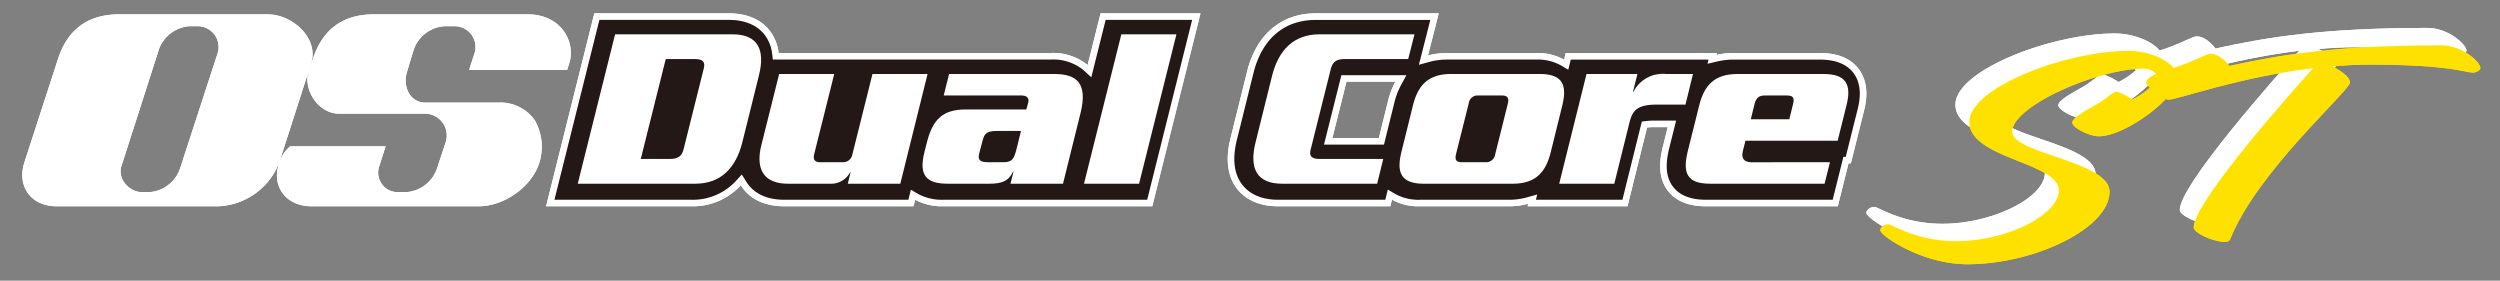 <svg id="レイヤー_1" data-name="レイヤー 1" xmlns="http://www.w3.org/2000/svg" viewBox="0 0 383 43"><rect x="0" y="0" width="383" height="43" fill="#808080" stroke="none"/><defs><style>.cls-1{fill:#fff;}.cls-2{fill:#ffe100;}.cls-3{fill:#231815;}</style></defs><path class="cls-1" d="M42.8,24.834A10.465,10.465,0,0,1,33.484,31.6H8.667c-3.913,0-6.126-3.045-4.917-6.767L8.907,8.964C10.375,4.557,13.409,2.2,18.22,2.2H40.993c3.913,0,7.885,3.765,6.676,7.486ZM33.372,8.06a3.193,3.193,0,0,0-2.967-4.046h-1.35a5.374,5.374,0,0,0-4.713,3.557L18.6,25.46c-.637,1.956,1.213,3.979,3.169,3.979h1.079a5.371,5.371,0,0,0,4.714-3.557Z"/><path class="cls-1" d="M68.218,21.969l-1.293,3.913a5.371,5.371,0,0,1-4.714,3.557H60.819A3,3,0,0,1,58.1,25.46l.975-3.039-14.628,0A5.632,5.632,0,0,0,42.8,24.834c-1.322,3.684,1,6.767,4.916,6.767H73.341c3.913,0,8.2-3.015,9.313-6.767a8.2,8.2,0,0,0-.717-6.395A6.431,6.431,0,0,0,76.4,15.716H70.237l-5.1,0c-2.28,0-3.444-2.369-2.816-4.6l1.07-3.539A5.374,5.374,0,0,1,68.1,4.014h1.662A3.192,3.192,0,0,1,72.731,8.06l-.861,2.645,15.015,0,.328-1.018C88.237,6.419,85.958,2.2,80.849,2.2H57.268c-4.811,0-7.845,2.36-9.314,6.767l-.65,1.744c-.982,3.084,1.52,6.707,4.648,6.707H64.911A3.347,3.347,0,0,1,68.218,21.969Z"/><path class="cls-1" d="M331.466,9.241c0,3.092-8.06,8.97-12.033,8.97-1.5,0-4.088-1.325-4.088-2.072,0-.782,1.958-1.8,3.743-2.821,1.669-.985,2.475-1.937,3.051-1.937a9.388,9.388,0,0,1,2.418,1.19c1.612-.816,3.685-2.277,3.685-3.636,0-.476-.979-1.088-1.9-1.088-7.2,0-20.208,5.777-20.208,9.651,0,3.4,14.912,4.519,14.912,9.208,0,5.607-11.515,11.112-21.763,11.112-7.024,0-13.357-4.418-13.357-5.2,0-.442.576-.917,1.266-.917.519,0,4.261,2.582,10.364,2.582,7.715,0,15.717-4.01,15.717-7.781,0-4.282-13.7-4.894-13.7-10.466,0-5.267,14.739-10.908,24.411-10.908C327.551,5.129,331.466,7.032,331.466,9.241Z"/><path class="cls-1" d="M331.579,7.508c2.648-.884,4.318-1.937,4.951-1.937,1.554,0,2.879,1.869,2.879,1.869,8-1.767,16.638-3.161,32.471-3.161,3.282,0,5.988,2.617,5.988,3.467,0,.339-.633.713-1.151.713-1.152,0-3.512-1.223-15.833-1.223-1.9,0-3.8.1-5.7.272,1.325.645,2.706,1.665,2.706,2.446,0,1.291-14.221,13.592-18.366,24.058-.115.272-.4.374-.864.374-1.784,0-4.721-1.394-4.721-2.209,0-3.84,14.566-20.252,18.309-24.4-11.342,1.36-20.842,4.826-22.109,4.826-1.209,0-3.454-2.209-3.454-2.549C326.685,8.9,328.93,8.391,331.579,7.508Z"/><path class="cls-2" d="M333.6,11.906c0,3.092-8.06,8.97-12.032,8.97-1.5,0-4.088-1.325-4.088-2.072,0-.782,1.957-1.8,3.742-2.821,1.67-.985,2.476-1.937,3.052-1.937a9.371,9.371,0,0,1,2.418,1.19c1.612-.816,3.684-2.277,3.684-3.636,0-.476-.978-1.088-1.9-1.088-7.2,0-20.208,5.777-20.208,9.651,0,3.4,14.912,4.519,14.912,9.208,0,5.607-11.515,11.112-21.763,11.112-7.025,0-13.358-4.417-13.358-5.2,0-.442.576-.917,1.267-.917.518,0,4.261,2.582,10.363,2.582,7.715,0,15.718-4.01,15.718-7.781,0-4.282-13.7-4.894-13.7-10.466,0-5.267,14.739-10.908,24.411-10.908C329.683,7.794,333.6,9.7,333.6,11.906Z"/><path class="cls-2" d="M333.71,10.173c2.649-.884,4.319-1.937,4.952-1.937,1.554,0,2.879,1.869,2.879,1.869,8-1.767,16.638-3.161,32.471-3.161,3.282,0,5.988,2.617,5.988,3.467,0,.339-.633.713-1.151.713-1.152,0-3.512-1.223-15.833-1.223-1.9,0-3.8.1-5.7.272,1.324.645,2.706,1.665,2.706,2.446,0,1.292-14.221,13.592-18.366,24.058-.115.272-.4.374-.864.374-1.785,0-4.721-1.394-4.721-2.209,0-3.84,14.567-20.252,18.309-24.4-11.342,1.36-20.842,4.826-22.109,4.826-1.209,0-3.454-2.209-3.454-2.549C328.817,11.566,331.062,11.056,333.71,10.173Z"/><path class="cls-3" d="M144.6,31.1a8.286,8.286,0,0,1-4.149-.929l-.577-.338-.316,1.267H120.147c-3.265,0-5-1.346-5.877-2.475a5.722,5.722,0,0,1-.352-.506l-.348-.563-.446.489a9.464,9.464,0,0,1-7.207,3.055H84.3L91.439,2.546h20.2c3.278,0,5.009,1.339,5.884,2.462a6.367,6.367,0,0,1,1.267,3.179l.054.438h42.068a7.94,7.94,0,0,1,5.374,1.71l.62.571L169,2.546h14.282L176.14,31.1Z"/><path class="cls-1" d="M182.638,3.046,175.749,30.6H144.6a7.711,7.711,0,0,1-3.9-.86l-1.153-.676-.323,1.3-.059.239H120.148c-3.063,0-4.673-1.241-5.483-2.282a5.187,5.187,0,0,1-.322-.463l-.7-1.126-.892.979a8.975,8.975,0,0,1-6.837,2.892H84.94L91.829,3.046h19.81c3.075,0,4.683,1.234,5.489,2.27a5.86,5.86,0,0,1,1.166,2.932l.108.877h42.51a7.362,7.362,0,0,1,5.036,1.579l1.239,1.14.408-1.634,1.791-7.164h13.252m1.281-1H168.606l-1.981,7.922a8.356,8.356,0,0,0-5.713-1.843H119.286A6.835,6.835,0,0,0,117.917,4.7c-.943-1.211-2.8-2.655-6.278-2.655H91.048L83.66,31.6h22.257a9.917,9.917,0,0,0,7.576-3.218,6.451,6.451,0,0,0,.383.551c.947,1.216,2.8,2.667,6.272,2.667h19.806l.248-1a8.719,8.719,0,0,0,4.4,1H176.53l7.389-29.555Z"/><path class="cls-3" d="M261.425,31.1c-.941,0-3.8,0-5.478-2.139-1.557-1.989-1.149-4.6-.707-6.383l.9-3.6H253.38a8.982,8.982,0,0,0-1.113.057l-.34.044L248.945,31.1H234.663l.149-.594-.828.229a10.681,10.681,0,0,1-2.845.365H217.55a7.841,7.841,0,0,1-4.031-.944l-.581-.344-.315,1.288H195.846c-3.291,0-5.031-1.347-5.91-2.476-1.392-1.787-1.7-4.27-.915-7.381l2.536-10.217c1.359-5.389,5.007-8.481,10.009-8.481h18.2l-1.7,6.669.83-.228a10.729,10.729,0,0,1,2.836-.362h13.588a7.824,7.824,0,0,1,4.035.947l.579.343.322-1.29H262.39l-.114.469.793-.188a11.07,11.07,0,0,1,2.538-.281h13.2c2.519,0,4.371.737,5.5,2.191,1.734,2.229.992,5.165.749,6.13l-1.894,7.575H282.8l-1.645,6.58ZM203.48,21.642h8.154l1.484-6a12.157,12.157,0,0,1,1.1-2.9l.4-.74h-8.73Z"/><path class="cls-1" d="M219.124,3.046,217.8,8.258l-.425,1.668,1.659-.457a10.218,10.218,0,0,1,2.7-.344h13.588A7.349,7.349,0,0,1,239.1,10l1.156.687.325-1.3.064-.259h21.1l-.157.644,1.589-.376a10.523,10.523,0,0,1,2.424-.268H278.8c2.358,0,4.077.672,5.109,2,1.586,2.037.888,4.793.658,5.7l-1.8,7.2h-.358l-.19.758L280.769,30.6H261.424c-.88,0-3.559,0-5.083-1.948-1.423-1.816-1.033-4.268-.616-5.951l.745-2.981.311-1.242h-3.4a9.382,9.382,0,0,0-1.178.061l-.676.089-.164.662c0,.012-2.15,8.664-2.807,11.31H235.3l.2-.8-1.65.457a10.2,10.2,0,0,1-2.714.347H217.55a7.35,7.35,0,0,1-3.776-.874l-1.16-.688-.322,1.31-.062.252H195.845c-3.088,0-4.7-1.242-5.515-2.283-1.292-1.659-1.57-4-.824-6.955l2.535-10.212c1.319-5.227,4.7-8.1,9.526-8.1h17.557m-16.284,19.1h9.185l.188-.759,1.391-5.62a11.559,11.559,0,0,1,1.051-2.777l.808-1.48H205.5l-.189.758L203.151,20.9l-.311,1.242M220.411,2.046H201.567c-5.25,0-9.074,3.225-10.5,8.861l-2.536,10.215c-.825,3.268-.486,5.9,1,7.811.949,1.217,2.812,2.668,6.3,2.668h17.17l.248-1.014A8.3,8.3,0,0,0,217.55,31.6h13.588a11.143,11.143,0,0,0,2.98-.383l-.095.383h15.313s2.992-12.054,2.995-12.069a8.289,8.289,0,0,1,1.048-.053H255.5l-.745,2.98c-.468,1.889-.894,4.65.8,6.811,1.825,2.331,4.871,2.331,5.871,2.331H281.55l1.645-6.58h.357l1.988-7.952c.259-1.024,1.046-4.138-.839-6.56-1.231-1.582-3.216-2.384-5.9-2.384H265.608a11.445,11.445,0,0,0-2.654.295l.072-.295H239.867l-.253,1.017a8.3,8.3,0,0,0-4.292-1.017H221.734a11.147,11.147,0,0,0-2.968.38l1.645-6.459Zm-16.29,19.1,2.159-8.636h7.5a12.53,12.53,0,0,0-1.145,3.017l-1.391,5.619Z"/><path class="cls-1" d="M113.721,21.814c-1,3.97-3.326,6.33-7.223,6.33H88.511L94.232,5.258h17.987c3.9,0,5.042,2.36,4.041,6.329ZM106.462,9.048h-4.47L98.166,24.353h4.47c1.251,0,1.823-.465,2.074-1.43l3.111-12.444C108.071,9.513,107.713,9.048,106.462,9.048Z"/><path class="cls-1" d="M137.928,28.144h-8.045l.429-1.753h-.072a3.308,3.308,0,0,1-2.717,1.753h-6.8c-3.862,0-4.97-2.4-4.076-5.936l2.718-10.871h8.439l-3.076,12.3c-.178.751.036,1.216.93,1.216h3.5a1.436,1.436,0,0,0,1.431-1.216l3.075-12.3h8.439Z"/><path class="cls-1" d="M162.851,28.144h-8.046l.465-1.86H155.2c-.68,1.466-1.717,1.86-3.648,1.86h-6.365c-3.361,0-4.47-1.359-3.54-4.935l.393-1.538c.894-3.468,2.5-4.9,5.865-4.9h9.333l.286-1.073c.179-.643-.179-1.072-1.037-1.072H144.578l.823-3.29h16.091c3.469,0,5.185,1.395,4.041,6.007ZM152.7,20.062c-1.5,0-1.9.429-2.146,1.395l-.536,2.038c-.251.965.035,1.359,1.394,1.359H153.7c1.359,0,1.645-.5,2.038-2.038l.679-2.754Z"/><path class="cls-1" d="M174.507,28.144h-8.439L171.79,5.258h8.439Z"/><path class="cls-1" d="M215.736,9.048h-9.762c-1.252,0-1.824.465-2.074,1.431l-3.111,12.444c-.25.965.107,1.43,1.359,1.43h9.762l-.93,3.791H196.426c-3.9,0-5.077-2.36-4.076-6.33l2.539-10.227c1-3.969,3.361-6.329,7.259-6.329H216.7Z"/><path class="cls-1" d="M237.584,23.28c-.751,3.04-2.253,4.864-5.865,4.864H218.131c-3.612,0-4.184-1.824-3.433-4.864l1.752-7.08c.751-3.039,2.253-4.863,5.865-4.863H235.9c3.612,0,4.184,1.824,3.433,4.863Zm-7.474-8.653h-3.647A1.377,1.377,0,0,0,225,15.878L223.066,23.6c-.215.858.036,1.252.858,1.252h3.647a1.411,1.411,0,0,0,1.5-1.252L231,15.878C231.219,15.02,230.933,14.627,230.11,14.627Z"/><path class="cls-1" d="M258.216,16.021H253.96c-2.824,0-3.79.644-4.291,2.611l-2.36,9.512H238.87l4.184-16.807h7.8l-.68,2.718h.072a5.043,5.043,0,0,1,5.006-2.718h4.112Z"/><path class="cls-1" d="M281.529,21.564H267.4l-.394,1.573c-.286,1.109.179,1.717,1.323,1.717H280.35l-.823,3.29H262.005c-3.5,0-4.291-1.538-3.433-5.007l1.752-7.008c.787-3.111,2.361-4.792,5.865-4.792h13.195c3.5,0,4.291,1.681,3.5,4.792Zm-7.8-6.937h-3.326c-.965,0-1.358.357-1.609,1.323l-.572,2.324h5.9l.573-2.324C274.95,14.984,274.7,14.627,273.734,14.627Z"/><path class="cls-1" d="M42.8,24.834A10.465,10.465,0,0,1,33.484,31.6H8.667c-3.913,0-6.126-3.045-4.917-6.767L8.907,8.964C10.375,4.557,13.409,2.2,18.22,2.2H40.993c3.913,0,7.885,3.765,6.676,7.486ZM33.372,8.06a3.193,3.193,0,0,0-2.967-4.046h-1.35a5.374,5.374,0,0,0-4.713,3.557L18.6,25.46c-.637,1.956,1.213,3.979,3.169,3.979h1.079a5.371,5.371,0,0,0,4.714-3.557Z"/><path class="cls-1" d="M68.218,21.969l-1.293,3.913a5.371,5.371,0,0,1-4.714,3.557H60.819A3,3,0,0,1,58.1,25.46l.975-3.039-14.628,0A5.632,5.632,0,0,0,42.8,24.834c-1.322,3.684,1,6.767,4.916,6.767H73.341c3.913,0,8.2-3.015,9.313-6.767a8.2,8.2,0,0,0-.717-6.395A6.431,6.431,0,0,0,76.4,15.716H70.237l-5.1,0c-2.28,0-3.444-2.369-2.816-4.6l1.07-3.539A5.374,5.374,0,0,1,68.1,4.014h1.662A3.192,3.192,0,0,1,72.731,8.06l-.861,2.645,15.015,0,.328-1.018C88.237,6.419,85.958,2.2,80.849,2.2H57.268c-4.811,0-7.845,2.36-9.314,6.767l-.65,1.744c-.982,3.084,1.52,6.707,4.648,6.707H64.911A3.347,3.347,0,0,1,68.218,21.969Z"/><path class="cls-1" d="M331.466,9.241c0,3.092-8.06,8.97-12.033,8.97-1.5,0-4.088-1.325-4.088-2.072,0-.782,1.958-1.8,3.743-2.821,1.669-.985,2.475-1.937,3.051-1.937a9.388,9.388,0,0,1,2.418,1.19c1.612-.816,3.685-2.277,3.685-3.636,0-.476-.979-1.088-1.9-1.088-7.2,0-20.208,5.777-20.208,9.651,0,3.4,14.912,4.519,14.912,9.208,0,5.607-11.515,11.112-21.763,11.112-7.024,0-13.357-4.418-13.357-5.2,0-.442.576-.917,1.266-.917.519,0,4.261,2.582,10.364,2.582,7.715,0,15.717-4.01,15.717-7.781,0-4.282-13.7-4.894-13.7-10.466,0-5.267,14.739-10.908,24.411-10.908C327.551,5.129,331.466,7.032,331.466,9.241Z"/><path class="cls-1" d="M331.579,7.508c2.648-.884,4.318-1.937,4.951-1.937,1.554,0,2.879,1.869,2.879,1.869,8-1.767,16.638-3.161,32.471-3.161,3.282,0,5.988,2.617,5.988,3.467,0,.339-.633.713-1.151.713-1.152,0-3.512-1.223-15.833-1.223-1.9,0-3.8.1-5.7.272,1.325.645,2.706,1.665,2.706,2.446,0,1.291-14.221,13.592-18.366,24.058-.115.272-.4.374-.864.374-1.784,0-4.721-1.394-4.721-2.209,0-3.84,14.566-20.252,18.309-24.4-11.342,1.36-20.842,4.826-22.109,4.826-1.209,0-3.454-2.209-3.454-2.549C326.685,8.9,328.93,8.391,331.579,7.508Z"/><path class="cls-2" d="M333.6,11.906c0,3.092-8.06,8.97-12.032,8.97-1.5,0-4.088-1.325-4.088-2.072,0-.782,1.957-1.8,3.742-2.821,1.67-.985,2.476-1.937,3.052-1.937a9.371,9.371,0,0,1,2.418,1.19c1.612-.816,3.684-2.277,3.684-3.636,0-.476-.978-1.088-1.9-1.088-7.2,0-20.208,5.777-20.208,9.651,0,3.4,14.912,4.519,14.912,9.208,0,5.607-11.515,11.112-21.763,11.112-7.025,0-13.358-4.417-13.358-5.2,0-.442.576-.917,1.267-.917.518,0,4.261,2.582,10.363,2.582,7.715,0,15.718-4.01,15.718-7.781,0-4.282-13.7-4.894-13.7-10.466,0-5.267,14.739-10.908,24.411-10.908C329.683,7.794,333.6,9.7,333.6,11.906Z"/><path class="cls-2" d="M333.71,10.173c2.649-.884,4.319-1.937,4.952-1.937,1.554,0,2.879,1.869,2.879,1.869,8-1.767,16.638-3.161,32.471-3.161,3.282,0,5.988,2.617,5.988,3.467,0,.339-.633.713-1.151.713-1.152,0-3.512-1.223-15.833-1.223-1.9,0-3.8.1-5.7.272,1.324.645,2.706,1.665,2.706,2.446,0,1.292-14.221,13.592-18.366,24.058-.115.272-.4.374-.864.374-1.785,0-4.721-1.394-4.721-2.209,0-3.84,14.567-20.252,18.309-24.4-11.342,1.36-20.842,4.826-22.109,4.826-1.209,0-3.454-2.209-3.454-2.549C328.817,11.566,331.062,11.056,333.71,10.173Z"/><path class="cls-3" d="M144.6,31.1a8.286,8.286,0,0,1-4.149-.929l-.577-.338-.316,1.267H120.147c-3.265,0-5-1.346-5.877-2.475a5.722,5.722,0,0,1-.352-.506l-.348-.563-.446.489a9.464,9.464,0,0,1-7.207,3.055H84.3L91.439,2.546h20.2c3.278,0,5.009,1.339,5.884,2.462a6.367,6.367,0,0,1,1.267,3.179l.054.438h42.068a7.94,7.94,0,0,1,5.374,1.71l.62.571L169,2.546h14.282L176.14,31.1Z"/><path class="cls-1" d="M182.638,3.046,175.749,30.6H144.6a7.711,7.711,0,0,1-3.9-.86l-1.153-.676-.323,1.3-.059.239H120.148c-3.063,0-4.673-1.241-5.483-2.282a5.187,5.187,0,0,1-.322-.463l-.7-1.126-.892.979a8.975,8.975,0,0,1-6.837,2.892H84.94L91.829,3.046h19.81c3.075,0,4.683,1.234,5.489,2.27a5.86,5.86,0,0,1,1.166,2.932l.108.877h42.51a7.362,7.362,0,0,1,5.036,1.579l1.239,1.14.408-1.634,1.791-7.164h13.252m1.281-1H168.606l-1.981,7.922a8.356,8.356,0,0,0-5.713-1.843H119.286A6.835,6.835,0,0,0,117.917,4.7c-.943-1.211-2.8-2.655-6.278-2.655H91.048L83.66,31.6h22.257a9.917,9.917,0,0,0,7.576-3.218,6.451,6.451,0,0,0,.383.551c.947,1.216,2.8,2.667,6.272,2.667h19.806l.248-1a8.719,8.719,0,0,0,4.4,1H176.53l7.389-29.555Z"/><path class="cls-3" d="M261.425,31.1c-.941,0-3.8,0-5.478-2.139-1.557-1.989-1.149-4.6-.707-6.383l.9-3.6H253.38a8.982,8.982,0,0,0-1.113.057l-.34.044L248.945,31.1H234.663l.149-.594-.828.229a10.681,10.681,0,0,1-2.845.365H217.55a7.841,7.841,0,0,1-4.031-.944l-.581-.344-.315,1.288H195.846c-3.291,0-5.031-1.347-5.91-2.476-1.392-1.787-1.7-4.27-.915-7.381l2.536-10.217c1.359-5.389,5.007-8.481,10.009-8.481h18.2l-1.7,6.669.83-.228a10.729,10.729,0,0,1,2.836-.362h13.588a7.824,7.824,0,0,1,4.035.947l.579.343.322-1.29H262.39l-.114.469.793-.188a11.07,11.07,0,0,1,2.538-.281h13.2c2.519,0,4.371.737,5.5,2.191,1.734,2.229.992,5.165.749,6.13l-1.894,7.575H282.8l-1.645,6.58ZM203.48,21.642h8.154l1.484-6a12.157,12.157,0,0,1,1.1-2.9l.4-.74h-8.73Z"/><path class="cls-1" d="M219.124,3.046,217.8,8.258l-.425,1.668,1.659-.457a10.218,10.218,0,0,1,2.7-.344h13.588A7.349,7.349,0,0,1,239.1,10l1.156.687.325-1.3.064-.259h21.1l-.157.644,1.589-.376a10.523,10.523,0,0,1,2.424-.268H278.8c2.358,0,4.077.672,5.109,2,1.586,2.037.888,4.793.658,5.7l-1.8,7.2h-.358l-.19.758L280.769,30.6H261.424c-.88,0-3.559,0-5.083-1.948-1.423-1.816-1.033-4.268-.616-5.951l.745-2.981.311-1.242h-3.4a9.382,9.382,0,0,0-1.178.061l-.676.089-.164.662c0,.012-2.15,8.664-2.807,11.31H235.3l.2-.8-1.65.457a10.2,10.2,0,0,1-2.714.347H217.55a7.35,7.35,0,0,1-3.776-.874l-1.16-.688-.322,1.31-.062.252H195.845c-3.088,0-4.7-1.242-5.515-2.283-1.292-1.659-1.57-4-.824-6.955l2.535-10.212c1.319-5.227,4.7-8.1,9.526-8.1h17.557m-16.284,19.1h9.185l.188-.759,1.391-5.62a11.559,11.559,0,0,1,1.051-2.777l.808-1.48H205.5l-.189.758L203.151,20.9l-.311,1.242M220.411,2.046H201.567c-5.25,0-9.074,3.225-10.5,8.861l-2.536,10.215c-.825,3.268-.486,5.9,1,7.811.949,1.217,2.812,2.668,6.3,2.668h17.17l.248-1.014A8.3,8.3,0,0,0,217.55,31.6h13.588a11.143,11.143,0,0,0,2.98-.383l-.095.383h15.313s2.992-12.054,2.995-12.069a8.289,8.289,0,0,1,1.048-.053H255.5l-.745,2.98c-.468,1.889-.894,4.65.8,6.811,1.825,2.331,4.871,2.331,5.871,2.331H281.55l1.645-6.58h.357l1.988-7.952c.259-1.024,1.046-4.138-.839-6.56-1.231-1.582-3.216-2.384-5.9-2.384H265.608a11.445,11.445,0,0,0-2.654.295l.072-.295H239.867l-.253,1.017a8.3,8.3,0,0,0-4.292-1.017H221.734a11.147,11.147,0,0,0-2.968.38l1.645-6.459Zm-16.29,19.1,2.159-8.636h7.5a12.53,12.53,0,0,0-1.145,3.017l-1.391,5.619Z"/><path class="cls-1" d="M113.721,21.814c-1,3.97-3.326,6.33-7.223,6.33H88.511L94.232,5.258h17.987c3.9,0,5.042,2.36,4.041,6.329ZM106.462,9.048h-4.47L98.166,24.353h4.47c1.251,0,1.823-.465,2.074-1.43l3.111-12.444C108.071,9.513,107.713,9.048,106.462,9.048Z"/><path class="cls-1" d="M137.928,28.144h-8.045l.429-1.753h-.072a3.308,3.308,0,0,1-2.717,1.753h-6.8c-3.862,0-4.97-2.4-4.076-5.936l2.718-10.871h8.439l-3.076,12.3c-.178.751.036,1.216.93,1.216h3.5a1.436,1.436,0,0,0,1.431-1.216l3.075-12.3h8.439Z"/><path class="cls-1" d="M162.851,28.144h-8.046l.465-1.86H155.2c-.68,1.466-1.717,1.86-3.648,1.86h-6.365c-3.361,0-4.47-1.359-3.54-4.935l.393-1.538c.894-3.468,2.5-4.9,5.865-4.9h9.333l.286-1.073c.179-.643-.179-1.072-1.037-1.072H144.578l.823-3.29h16.091c3.469,0,5.185,1.395,4.041,6.007ZM152.7,20.062c-1.5,0-1.9.429-2.146,1.395l-.536,2.038c-.251.965.035,1.359,1.394,1.359H153.7c1.359,0,1.645-.5,2.038-2.038l.679-2.754Z"/><path class="cls-1" d="M174.507,28.144h-8.439L171.79,5.258h8.439Z"/><path class="cls-1" d="M215.736,9.048h-9.762c-1.252,0-1.824.465-2.074,1.431l-3.111,12.444c-.25.965.107,1.43,1.359,1.43h9.762l-.93,3.791H196.426c-3.9,0-5.077-2.36-4.076-6.33l2.539-10.227c1-3.969,3.361-6.329,7.259-6.329H216.7Z"/><path class="cls-1" d="M237.584,23.28c-.751,3.04-2.253,4.864-5.865,4.864H218.131c-3.612,0-4.184-1.824-3.433-4.864l1.752-7.08c.751-3.039,2.253-4.863,5.865-4.863H235.9c3.612,0,4.184,1.824,3.433,4.863Zm-7.474-8.653h-3.647A1.377,1.377,0,0,0,225,15.878L223.066,23.6c-.215.858.036,1.252.858,1.252h3.647a1.411,1.411,0,0,0,1.5-1.252L231,15.878C231.219,15.02,230.933,14.627,230.11,14.627Z"/><path class="cls-1" d="M258.216,16.021H253.96c-2.824,0-3.79.644-4.291,2.611l-2.36,9.512H238.87l4.184-16.807h7.8l-.68,2.718h.072a5.043,5.043,0,0,1,5.006-2.718h4.112Z"/><path class="cls-1" d="M281.529,21.564H267.4l-.394,1.573c-.286,1.109.179,1.717,1.323,1.717H280.35l-.823,3.29H262.005c-3.5,0-4.291-1.538-3.433-5.007l1.752-7.008c.787-3.111,2.361-4.792,5.865-4.792h13.195c3.5,0,4.291,1.681,3.5,4.792Zm-7.8-6.937h-3.326c-.965,0-1.358.357-1.609,1.323l-.572,2.324h5.9l.573-2.324C274.95,14.984,274.7,14.627,273.734,14.627Z"/></svg>